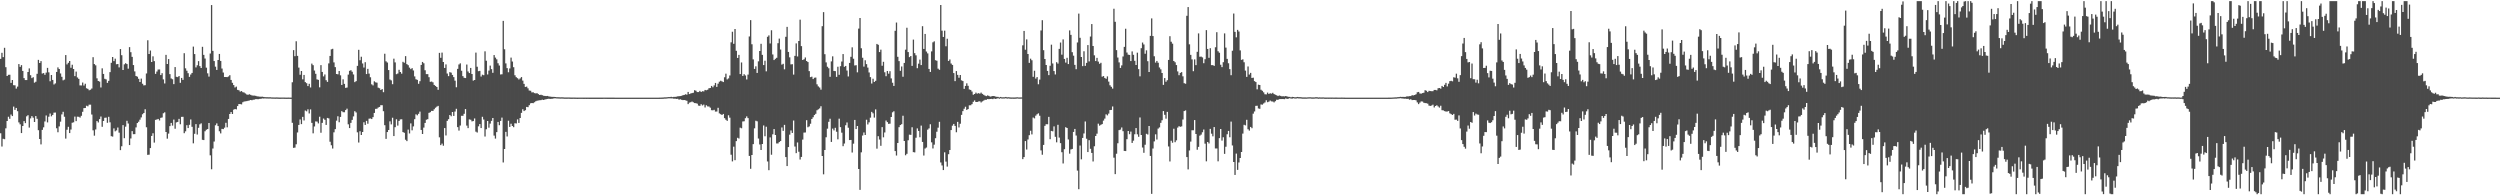 <?xml version="1.0" encoding="UTF-8"?>
<svg xmlns="http://www.w3.org/2000/svg" width="1920" height="150">
  <path d="M0 45.200h1v57.164H0zM1 40.546h1v71.974H1zM2 43.881h1v62.743H2zM3 36.690h1v70.223H3zM4 51.587h1v46.989H4zM5 58.377h1v34.564H5zM6 57.460h1v32.203H6zM7 57.384h1v33.833H7zM8 63.632h1v24.348H8zM9 61.416h1v27.715H9zM10 65.436h1v16.455H10zM11 65.512h1v18.860H11zM12 68.037h1v14.852H12zM13 66.515h1v18.862H13zM14 49.202h1v44.784H14zM15 51.351h1v44.153H15zM16 50.035h1v52.149H16zM17 54.483h1v42.300H17zM18 59.985h1v33.062H18zM19 61.498h1v33.085H19zM20 61.492h1v27.855H20zM21 55.285h1v33.176H21zM22 52.521h1v45.464H22zM23 57.737h1v33.199H23zM24 59.997h1v29.217H24zM25 59.277h1v31.101H25zM26 63.473h1v30.227H26zM27 62.774h1v26.375H27zM28 56.660h1v34.562H28zM29 45.965h1v54.026H29zM30 48.365h1v58.399H30zM31 46.973h1v63.924H31zM32 56.462h1v43.288H32zM33 56.121h1v41.670H33zM34 57.470h1v35.801H34zM35 55.771h1v32.902H35zM36 52.102h1v41.880H36zM37 55.529h1v34.117H37zM38 62.397h1v24.771H38zM39 57.615h1v31.704H39zM40 61.373h1v26.911H40zM41 64.854h1v21.698H41zM42 64.044h1v22.403H42zM43 55.236h1v43.266H43zM44 51.737h1v49.862H44zM45 52.999h1v44.063H45zM46 56.427h1v37.018H46zM47 59.003h1v28.869H47zM48 61.682h1v24.186H48zM49 61.113h1v28.525H49zM50 42.311h1v64.151H50zM51 49.479h1v50.154H51zM52 48.243h1v49.139H52zM53 46.872h1v55.304H53zM54 52.004h1v47.480H54zM55 49.714h1v44.535H55zM56 52.971h1v40.956H56zM57 58.457h1v31.111H57zM58 54.969h1v38.057H58zM59 59.475h1v30.106H59zM60 60.550h1v29.178H60zM61 65.591h1v24.721H61zM62 65.656h1v23.291H62zM63 63.394h1v22.450H63zM64 65.668h1v17.368H64zM65 64.301h1v18.651H65zM66 67.779h1v13.418H66zM67 68.253h1v13.408H67zM68 69.326h1v11.051H68zM69 68.921h1v11.449H69zM70 68.020h1v19.968H70zM71 43.949h1v56.165H71zM72 49.204h1v55.009H72zM73 50.197h1v49.241H73zM74 60.170h1v32.826H74zM75 62.187h1v31.884H75zM76 62.665h1v28.832H76zM77 67.174h1v22.300H77zM78 52.454h1v44.938H78zM79 56.806h1v36.122H79zM80 60.530h1v29.925H80zM81 60.962h1v29.335H81zM82 63.636h1v30.684H82zM83 62.114h1v27.564H83zM84 55.377h1v38.556H84zM85 48.217h1v56.381H85zM86 43.791h1v61.109H86zM87 46.933h1v51.682H87zM88 45.078h1v55.783H88zM89 49.356h1v50.770H89zM90 49.174h1v48.750H90zM91 51.737h1v50.126H91zM92 37.686h1v77.637H92zM93 42.393h1v69.952H93zM94 53.783h1v42.320H94zM95 49.413h1v56.712H95zM96 48.535h1v48.729H96zM97 49.197h1v43.591H97zM98 52.728h1v42.138H98zM99 36.223h1v75.201H99zM100 40.113h1v66.245H100zM101 43.680h1v57.018H101zM102 49.978h1v53.100H102zM103 54.812h1v48.216H103zM104 58.385h1v39.452H104zM105 58.871h1v35.656H105zM106 60.495h1v32.976H106zM107 62.977h1v28.942H107zM108 60.362h1v29.814H108zM109 64.283h1v23.463H109zM110 65.606h1v21.178H110zM111 65.417h1v18.511H111zM112 56.408h1v41.326H112zM113 30.907h1v88.014H113zM114 41.474h1v77.323H114zM115 38.805h1v74.890H115zM116 47.620h1v56.783H116zM117 43.261h1v59.065H117zM118 46.938h1v62.595H118zM119 56.741h1v35.327H119zM120 54.923h1v36.817H120zM121 53.391h1v37.925H121zM122 53.353h1v39.171H122zM123 57.646h1v32.862H123zM124 56.238h1v33.961H124zM125 60.953h1v26.046H125zM126 64.098h1v22.157H126zM127 42.146h1v59.231H127zM128 49.140h1v57.359H128zM129 45.338h1v57.255H129zM130 56.930h1v39.954H130zM131 60.273h1v34.138H131zM132 60.891h1v35.575H132zM133 64.601h1v27.261H133zM134 51.502h1v47.363H134zM135 59.006h1v35.009H135zM136 59.249h1v34.411H136zM137 58.392h1v32.875H137zM138 63.616h1v31.816H138zM139 59.873h1v29.890H139zM140 61.330h1v28.381H140zM141 40.839h1v61.441H141zM142 52.503h1v48.354H142zM143 54.332h1v41.815H143zM144 56.231h1v42.136H144zM145 59.050h1v36.803H145zM146 57.258h1v34.496H146zM147 56.034h1v41.366H147zM148 35.803h1v74.270H148zM149 41.501h1v61.275H149zM150 51.748h1v43.606H150zM151 50.106h1v53.239H151zM152 46.968h1v51.168H152zM153 50.772h1v44.712H153zM154 52.201h1v42.497H154zM155 35.927h1v71.415H155zM156 42.147h1v65.440H156zM157 44.934h1v55.898H157zM158 51.983h1v47.657H158zM159 56.331h1v42.778H159zM160 58.844h1v35.613H160zM161 41.090h1v78.213H161zM162 3.883h1v126.093H162zM163 39.069h1v75.023H163zM164 46.920h1v61.800H164zM165 51.197h1v44.988H165zM166 53.723h1v41.026H166zM167 46.071h1v50.733H167zM168 41.420h1v59.417H168zM169 46.800h1v55.673H169zM170 52.650h1v46.299H170zM171 55.689h1v43.483H171zM172 59.156h1v38.869H172zM173 59.133h1v35.197H173zM174 59.225h1v38.544H174zM175 58.735h1v32.629H175zM176 57.755h1v29.773H176zM177 61.400h1v24.651H177zM178 63.614h1v23.920H178zM179 65.326h1v18.913H179zM180 67.182h1v16.529H180zM181 66.503h1v17.491H181zM182 69.026h1v12.439H182zM183 69.333h1v10.615H183zM184 70.361h1v9.587H184zM185 69.964h1v10.200H185zM186 70.805h1v7.715H186zM187 71.045h1v6.953H187zM188 71.799h1v6.032H188zM189 72.569h1v5.087H189zM190 72.800h1v4.603H190zM191 72.374h1v4.783H191zM192 72.794h1v4.023H192zM193 73.283h1v3.697H193zM194 73.433h1v3.171H194zM195 73.436h1v3.050H195zM196 73.648h1v2.443H196zM197 73.973h1v2.214H197zM198 74.098h1v2.072H198zM199 74.260h1v1.658H199zM200 74.306h1v1.564H200zM201 74.249h1v1.331H201zM202 74.470h1v1.179H202zM203 74.575h1v1.000H203zM204 74.648h1v1.000H204zM205 74.659h1v1.000H205zM206 74.707h1v1.000H206zM207 74.657h1v1.000H207zM208 74.778h1v1.000H208zM209 74.827h1v1.000H209zM210 74.837h1v1.000H210zM211 74.867h1v1.000H211zM212 74.817h1v1.000H212zM213 74.867h1v1.000H213zM214 74.918h1v1.000H214zM215 74.912h1v1.000H215zM216 74.880h1v1.000H216zM217 74.898h1v1.000H217zM218 74.927h1v1.000H218zM219 74.935h1v1.000H219zM220 74.956h1v1.000H220zM221 74.931h1v1.000H221zM222 74.942h1v1.000H222zM223 74.976h1v1.000H223zM224 63.195h1v31.132H224zM225 38.490h1v75.074H225zM226 43.181h1v70.156H226zM227 31.684h1v79.100H227zM228 42.889h1v58.824H228zM229 51.921h1v44.051H229zM230 57.404h1v34.325H230zM231 54.522h1v40.799H231zM232 60.925h1v28.829H232zM233 57.561h1v34.931H233zM234 63.103h1v21.764H234zM235 63.894h1v21.589H235zM236 66.099h1v17.862H236zM237 64.334h1v22.829H237zM238 67.173h1v16.851H238zM239 48.863h1v45.502H239zM240 50.066h1v52.316H240zM241 54.151h1v42.960H241zM242 56.662h1v36.552H242zM243 60.977h1v32.400H243zM244 61.356h1v33.399H244zM245 67.087h1v22.540H245zM246 50.037h1v51.909H246zM247 55.237h1v39.114H247zM248 58.659h1v32.369H248zM249 57.213h1v34.788H249zM250 61.599h1v34.328H250zM251 62.864h1v27.691H251zM252 48.685h1v42.271H252zM253 42.982h1v65.882H253zM254 37.908h1v73.644H254zM255 37.495h1v76.559H255zM256 47.929h1v53.712H256zM257 51.572h1v47.609H257zM258 56.816h1v35.873H258zM259 57.101h1v32.191H259zM260 54.543h1v39.379H260zM261 57.834h1v31.967H261zM262 65.211h1v20.153H262zM263 60.929h1v25.217H263zM264 64.431h1v21.778H264zM265 67.484h1v17.062H265zM266 67.225h1v16.210H266zM267 57.287h1v38.206H267zM268 54.352h1v44.016H268zM269 53.917h1v40.433H269zM270 55.117h1v36.925H270zM271 57.168h1v32.241H271zM272 63.058h1v22.319H272zM273 62.296h1v24.103H273zM274 50.598h1v51.058H274zM275 38.244h1v71.221H275zM276 46.274h1v54.557H276zM277 43.582h1v60.093H277zM278 48.727h1v52.660H278zM279 51.886h1v42.027H279zM280 47.763h1v48.210H280zM281 56.895h1v35.910H281zM282 52.910h1v42.112H282zM283 56.509h1v34.606H283zM284 59.355h1v31.605H284zM285 64.783h1v26.669H285zM286 65.590h1v24.363H286zM287 62.440h1v24.294H287zM288 63.223h1v20.381H288zM289 63.498h1v20.029H289zM290 67.341h1v15.253H290zM291 67.767h1v14.344H291zM292 69.129h1v11.668H292zM293 68.417h1v12.401H293zM294 70.809h1v14.567H294zM295 41.268h1v54.873H295zM296 47.094h1v59.577H296zM297 48.036h1v53.397H297zM298 53.797h1v46.024H298zM299 61.071h1v32.119H299zM300 61.750h1v33.803H300zM301 64.670h1v25.749H301zM302 45.061h1v59.444H302zM303 47.900h1v49.809H303zM304 56.988h1v34.630H304zM305 56.455h1v40.004H305zM306 53.592h1v39.278H306zM307 55.280h1v36.403H307zM308 56.553h1v35.019H308zM309 47.446h1v53.965H309zM310 48.183h1v53.805H310zM311 43.089h1v64.238H311zM312 49.230h1v59.149H312zM313 50.063h1v49.475H313zM314 51.934h1v50.587H314zM315 53.084h1v41.662H315zM316 52.302h1v47.805H316zM317 54.110h1v42.973H317zM318 58.675h1v32.883H318zM319 60.868h1v26.937H319zM320 61.317h1v27.279H320zM321 64.382h1v23.028H321zM322 62.383h1v23.304H322zM323 49.845h1v49.955H323zM324 47.556h1v55.352H324zM325 48.599h1v49.405H325zM326 53.953h1v40.468H326zM327 56.910h1v35.043H327zM328 56.939h1v34.582H328zM329 59.281h1v27.423H329zM330 62.829h1v23.364H330zM331 62.643h1v22.507H331zM332 63.221h1v21.966H332zM333 65.253h1v18.673H333zM334 66.009h1v16.744H334zM335 66.808h1v15.120H335zM336 68.948h1v12.381H336zM337 40.586h1v64.882H337zM338 44.384h1v67.061H338zM339 40.408h1v69.883H339zM340 47.595h1v64.342H340zM341 52.159h1v46.174H341zM342 49.477h1v54.567H342zM343 56.486h1v36.336H343zM344 58.449h1v33.115H344zM345 55.418h1v32.900H345zM346 55.788h1v33.517H346zM347 57.531h1v28.466H347zM348 59.251h1v29.784H348zM349 61.959h1v23.673H349zM350 67.013h1v16.539H350zM351 52.875h1v44.781H351zM352 49.518h1v50.779H352zM353 48.650h1v47.785H353zM354 54.331h1v34.581H354zM355 58.495h1v30.434H355zM356 59.738h1v27.674H356zM357 59.976h1v23.808H357zM358 49.537h1v46.913H358zM359 54.871h1v43.538H359zM360 56.101h1v35.618H360zM361 52.183h1v39.749H361zM362 56.824h1v36.405H362zM363 61.882h1v31.117H363zM364 61.423h1v29.576H364zM365 40.421h1v60.680H365zM366 51.231h1v50.564H366zM367 54.668h1v42.335H367zM368 54.423h1v40.843H368zM369 58.788h1v39.587H369zM370 57.369h1v32.341H370zM371 57.760h1v34.044H371zM372 39.446h1v65.412H372zM373 46.629h1v52.667H373zM374 57.172h1v35.780H374zM375 54.201h1v43.864H375zM376 50.369h1v44.547H376zM377 53.094h1v39.717H377zM378 55.903h1v34.713H378zM379 42.267h1v61.880H379zM380 44.249h1v62.201H380zM381 45.543h1v55.940H381zM382 48.566h1v45.102H382zM383 50.322h1v45.809H383zM384 57.165h1v35.710H384zM385 57.015h1v33.299H385zM386 16.050h1v108.745H386zM387 37.816h1v76.640H387zM388 48.705h1v52.571H388zM389 52.306h1v52.489H389zM390 55.476h1v37.228H390zM391 52.574h1v44.915H391zM392 44.242h1v50.782H392zM393 47.260h1v49.508H393zM394 51.595h1v46.089H394zM395 57.809h1v36.844H395zM396 59.294h1v35.507H396zM397 60.039h1v31.639H397zM398 61.033h1v33.389H398zM399 60.201h1v30.431H399zM400 59.199h1v27.482H400zM401 61.878h1v22.058H401zM402 64.434h1v20.865H402zM403 66.778h1v17.852H403zM404 66.497h1v15.632H404zM405 67.855h1v14.499H405zM406 69.545h1v11.235H406zM407 69.662h1v9.679H407zM408 70.965h1v8.154H408zM409 70.848h1v8.393H409zM410 71.549h1v7.006H410zM411 71.715h1v6.072H411zM412 71.589h1v5.791H412zM413 72.284h1v4.890H413zM414 72.964h1v4.038H414zM415 72.763h1v4.162H415zM416 73.091h1v3.472H416zM417 73.509h1v3.291H417zM418 73.656h1v2.787H418zM419 73.757h1v2.453H419zM420 73.692h1v2.266H420zM421 74.009h1v1.806H421zM422 74.205h1v1.754H422zM423 74.368h1v1.502H423zM424 74.401h1v1.440H424zM425 74.380h1v1.145H425zM426 74.486h1v1.034H426zM427 74.627h1v1.000H427zM428 74.663h1v1.000H428zM429 74.702h1v1.000H429zM430 74.754h1v1.000H430zM431 74.714h1v1.000H431zM432 74.771h1v1.000H432zM433 74.854h1v1.000H433zM434 74.860h1v1.000H434zM435 74.875h1v1.000H435zM436 74.848h1v1.000H436zM437 74.862h1v1.000H437zM438 74.916h1v1.000H438zM439 74.913h1v1.000H439zM440 74.896h1v1.000H440zM441 74.911h1v1.000H441zM442 74.942h1v1.000H442zM443 74.963h1v1.000H443zM444 74.954h1v1.000H444zM445 74.934h1v1.000H445zM446 74.947h1v1.000H446zM447 74.941h1v1.000H447zM448 74.967h1v1.000H448zM449 74.947h1v1.000H449zM450 74.957h1v1.000H450zM451 74.953h1v1.000H451zM452 74.964h1v1.000H452zM453 74.970h1v1.000H453zM454 74.970h1v1.000H454zM455 74.970h1v1.000H455zM456 74.974h1v1.000H456zM457 74.979h1v1.000H457zM458 74.979h1v1.000H458zM459 74.979h1v1.000H459zM460 74.964h1v1.000H460zM461 74.958h1v1.000H461zM462 74.960h1v1.000H462zM463 74.951h1v1.000H463zM464 74.955h1v1.000H464zM465 74.956h1v1.000H465zM466 74.973h1v1.000H466zM467 74.963h1v1.000H467zM468 74.978h1v1.000H468zM469 74.977h1v1.000H469zM470 74.965h1v1.000H470zM471 74.977h1v1.000H471zM472 74.985h1v1.000H472zM473 74.997h1v1.000H473zM474 74.999h1v1.000H474zM475 75.000h1v1.000H475zM476 75.000h1v1.000H476zM477 75.000h1v1.000H477zM478 75.000h1v1.000H478zM479 75.000h1v1.000H479zM480 75.000h1v1.000H480zM481 75.000h1v1.000H481zM482 75.000h1v1.000H482zM483 75.000h1v1.000H483zM484 75.000h1v1.000H484zM485 75.000h1v1.000H485zM486 75.000h1v1.000H486zM487 75.000h1v1.000H487zM488 75.000h1v1.000H488zM489 75.000h1v1.000H489zM490 75.000h1v1.000H490zM491 75.000h1v1.000H491zM492 75.000h1v1.000H492zM493 75.000h1v1.000H493zM494 75.000h1v1.000H494zM495 75.000h1v1.000H495zM496 75.000h1v1.000H496zM497 75.000h1v1.000H497zM498 75.000h1v1.000H498zM499 75.000h1v1.000H499zM500 75.000h1v1.000H500zM501 75.000h1v1.000H501zM502 75.000h1v1.000H502zM503 75.000h1v1.000H503zM504 75.000h1v1.000H504zM505 74.993h1v1.000H505zM506 74.966h1v1.000H506zM507 74.948h1v1.000H507zM508 74.910h1v1.000H508zM509 74.860h1v1.000H509zM510 74.771h1v1.000H510zM511 74.774h1v1.000H511zM512 74.625h1v1.000H512zM513 74.545h1v1.000H513zM514 74.541h1v1.000H514zM515 74.337h1v1.252H515zM516 74.585h1v1.000H516zM517 74.399h1v1.411H517zM518 74.412h1v1.350H518zM519 74.216h1v1.772H519zM520 73.977h1v1.909H520zM521 73.886h1v2.664H521zM522 73.763h1v2.457H522zM523 73.590h1v3.073H523zM524 73.088h1v3.828H524zM525 72.930h1v3.887H525zM526 72.404h1v4.631H526zM527 72.682h1v4.721H527zM528 70.601h1v9.356H528zM529 72.239h1v6.560H529zM530 71.773h1v6.736H530zM531 71.479h1v6.485H531zM532 71.244h1v7.335H532zM533 69.285h1v9.847H533zM534 69.694h1v9.564H534zM535 70.691h1v8.944H535zM536 70.700h1v10.396H536zM537 69.765h1v11.563H537zM538 70.641h1v9.368H538zM539 70.026h1v10.994H539zM540 70.203h1v10.145H540zM541 69.047h1v13.510H541zM542 69.337h1v11.518H542zM543 68.902h1v12.808H543zM544 67.766h1v14.032H544zM545 67.560h1v15.112H545zM546 66.007h1v18.620H546zM547 67.011h1v17.745H547zM548 65.570h1v18.773H548zM549 63.672h1v22.026H549zM550 66.736h1v18.904H550zM551 64.246h1v18.560H551zM552 62.711h1v24.359H552zM553 62.014h1v25.677H553zM554 62.443h1v25.874H554zM555 63.040h1v24.464H555zM556 59.318h1v31.404H556zM557 56.561h1v35.391H557zM558 60.968h1v31.852H558zM559 60.199h1v28.341H559zM560 57.948h1v32.429H560zM561 32.491h1v86.346H561zM562 24.355h1v99.616H562zM563 33.621h1v79.030H563zM564 22.270h1v100.742H564zM565 39.036h1v69.367H565zM566 44.488h1v61.324H566zM567 42.122h1v64.275H567zM568 56.893h1v41.157H568zM569 47.955h1v50.560H569zM570 58.300h1v34.963H570zM571 57.002h1v36.151H571zM572 57.941h1v32.839H572zM573 61.028h1v28.352H573zM574 57.300h1v33.412H574zM575 28.005h1v91.774H575zM576 15.441h1v114.183H576zM577 34.019h1v85.039H577zM578 45.620h1v65.087H578zM579 52.917h1v45.666H579zM580 50.956h1v41.764H580zM581 55.999h1v37.166H581zM582 47.122h1v59.258H582zM583 39.157h1v71.807H583zM584 33.620h1v81.568H584zM585 42.132h1v68.453H585zM586 49.981h1v46.401H586zM587 46.661h1v57.996H587zM588 54.763h1v42.552H588zM589 28.263h1v95.747H589zM590 27.191h1v103.497H590zM591 33.362h1v72.135H591zM592 23.245h1v95.570H592zM593 41.809h1v61.365H593zM594 46.110h1v53.038H594zM595 45.165h1v58.511H595zM596 44.379h1v65.808H596zM597 33.179h1v76.985H597zM598 29.632h1v79.455H598zM599 38.063h1v70.297H599zM600 49.607h1v48.303H600zM601 49.011h1v51.495H601zM602 53.268h1v42.620H602zM603 28.253h1v92.366H603zM604 20.651h1v106.907H604zM605 39.877h1v73.083H605zM606 44.024h1v59.402H606zM607 49.456h1v50.726H607zM608 49.287h1v52.796H608zM609 57.280h1v35.306H609zM610 42.900h1v69.651H610zM611 33.355h1v84.277H611zM612 43.369h1v66.021H612zM613 31.477h1v85.074H613zM614 15.120h1v107.392H614zM615 35.422h1v85.115H615zM616 46.100h1v61.090H616zM617 45.502h1v56.320H617zM618 44.144h1v57.579H618zM619 46.850h1v45.478H619zM620 47.649h1v50.105H620zM621 54.609h1v42.482H621zM622 59.224h1v35.804H622zM623 58.899h1v32.482H623zM624 60.739h1v29.340H624zM625 59.702h1v28.656H625zM626 59.565h1v27.838H626zM627 64.755h1v19.909H627zM628 66.349h1v17.641H628zM629 67.200h1v16.067H629zM630 68.866h1v12.751H630zM631 20.105h1v99.706H631zM632 9.316h1v124.590H632zM633 41.618h1v73.582H633zM634 47.899h1v57.540H634zM635 51.277h1v47.564H635zM636 52.449h1v41.072H636zM637 59.000h1v32.207H637zM638 47.177h1v61.834H638zM639 43.253h1v55.536H639zM640 54.479h1v45.690H640zM641 54.629h1v43.511H641zM642 59.057h1v42.120H642zM643 51.244h1v55.786H643zM644 57.437h1v33.680H644zM645 50.830h1v46.804H645zM646 47.253h1v54.640H646zM647 41.536h1v70.769H647zM648 51.285h1v58.954H648zM649 50.660h1v45.540H649zM650 54.151h1v39.922H650zM651 58.704h1v39.376H651zM652 48.329h1v59.245H652zM653 43.630h1v63.859H653zM654 36.332h1v80.805H654zM655 45.118h1v65.219H655zM656 50.289h1v41.827H656zM657 50.094h1v49.029H657zM658 55.555h1v41.206H658zM659 21.962h1v107.844H659zM660 13.838h1v131.962H660zM661 37.082h1v79.909H661zM662 44.349h1v59.732H662zM663 51.156h1v50.574H663zM664 46.278h1v57.407H664zM665 49.273h1v42.700H665zM666 51.896h1v43.684H666zM667 55.634h1v38.329H667zM668 59.220h1v31.172H668zM669 64.157h1v21.745H669zM670 60.478h1v26.559H670zM671 62.920h1v27.381H671zM672 62.032h1v21.977H672zM673 33.729h1v80.431H673zM674 34.413h1v70.176H674zM675 40.008h1v67.172H675zM676 38.167h1v73.805H676zM677 50.479h1v47.168H677zM678 47.479h1v57.999H678zM679 55.490h1v46.231H679zM680 58.539h1v34.052H680zM681 54.528h1v39.261H681zM682 56.599h1v38.547H682zM683 54.674h1v40.282H683zM684 60.190h1v29.660H684zM685 63.525h1v22.752H685zM686 65.980h1v19.470H686zM687 23.642h1v92.385H687zM688 17.279h1v102.154H688zM689 43.610h1v66.228H689zM690 46.957h1v50.721H690zM691 54.394h1v41.678H691zM692 51.029h1v44.365H692zM693 58.949h1v29.918H693zM694 48.342h1v59.954H694zM695 38.141h1v81.121H695zM696 21.324h1v96.819H696zM697 39.975h1v67.747H697zM698 43.865h1v59.583H698zM699 42.987h1v60.614H699zM700 50.588h1v47.162H700zM701 30.395h1v86.465H701zM702 40.793h1v76.257H702zM703 42.490h1v63.305H703zM704 52.382h1v46.204H704zM705 48.917h1v51.621H705zM706 45.786h1v59.618H706zM707 49.950h1v46.489H707zM708 20.097h1v88.888H708zM709 37.598h1v81.871H709zM710 26.076h1v88.019H710zM711 39.576h1v73.725H711zM712 40.997h1v58.589H712zM713 52.962h1v45.632H713zM714 55.268h1v40.186H714zM715 39.494h1v69.820H715zM716 32.520h1v81.513H716zM717 31.753h1v79.353H717zM718 46.241h1v59.886H718zM719 46.653h1v54.537H719zM720 52.753h1v45.302H720zM721 53.602h1v39.931H721zM722 3.849h1v120.902H722zM723 23.552h1v103.532H723zM724 28.388h1v102.225H724zM725 23.551h1v93.434H725zM726 35.528h1v88.576H726zM727 29.770h1v98.176H727zM728 46.777h1v71.641H728zM729 45.666h1v69.554H729zM730 48.806h1v51.108H730zM731 49.889h1v46.640H731zM732 56.103h1v39.088H732zM733 62.312h1v34.417H733zM734 54.578h1v47.007H734zM735 57.522h1v36.074H735zM736 59.702h1v38.193H736zM737 57.620h1v37.408H737zM738 61.697h1v26.533H738zM739 62.284h1v23.059H739zM740 68.236h1v15.277H740zM741 65.994h1v15.988H741zM742 63.979h1v20.433H742zM743 65.886h1v17.864H743zM744 68.732h1v12.176H744zM745 69.060h1v11.777H745zM746 70.273h1v9.723H746zM747 72.776h1v5.406H747zM748 72.168h1v4.943H748zM749 71.130h1v7.212H749zM750 71.924h1v6.416H750zM751 71.547h1v6.385H751zM752 71.956h1v5.801H752zM753 71.143h1v7.530H753zM754 72.070h1v5.788H754zM755 72.826h1v4.445H755zM756 73.414h1v3.253H756zM757 73.852h1v2.778H757zM758 73.285h1v2.801H758zM759 73.625h1v2.561H759zM760 74.178h1v1.831H760zM761 73.959h1v1.996H761zM762 73.733h1v2.396H762zM763 73.769h1v1.930H763zM764 74.142h1v1.848H764zM765 74.325h1v1.440H765zM766 74.418h1v1.000H766zM767 74.821h1v1.000H767zM768 74.465h1v1.000H768zM769 74.726h1v1.000H769zM770 74.697h1v1.000H770zM771 74.679h1v1.000H771zM772 74.463h1v1.000H772zM773 74.767h1v1.000H773zM774 74.642h1v1.000H774zM775 74.761h1v1.000H775zM776 74.874h1v1.000H776zM777 74.839h1v1.000H777zM778 74.855h1v1.000H778zM779 74.859h1v1.000H779zM780 74.768h1v1.000H780zM781 74.692h1v1.000H781zM782 74.830h1v1.000H782zM783 74.824h1v1.000H783zM784 74.796h1v1.000H784zM785 34.823h1v87.371H785zM786 23.746h1v96.892H786zM787 38.219h1v70.105H787zM788 30.268h1v84.583H788zM789 41.484h1v65.615H789zM790 48.299h1v55.536H790zM791 45.059h1v55.361H791zM792 46.274h1v56.937H792zM793 58.980h1v31.305H793zM794 54.335h1v36.615H794zM795 60.387h1v28.465H795zM796 59.183h1v28.557H796zM797 64.734h1v22.302H797zM798 61.140h1v27.739H798zM799 23.421h1v92.070H799zM800 15.513h1v103.304H800zM801 38.545h1v72.739H801zM802 45.306h1v51.345H802zM803 49.916h1v45.474H803zM804 54.473h1v40.948H804zM805 57.719h1v32.039H805zM806 50.463h1v56.422H806zM807 34.316h1v66.262H807zM808 48.733h1v52.114H808zM809 54.556h1v42.524H809zM810 57.173h1v47.913H810zM811 47.763h1v61.560H811zM812 48.827h1v47.014H812zM813 37.523h1v68.164H813zM814 32.640h1v77.303H814zM815 42.007h1v74.908H815zM816 30.233h1v95.302H816zM817 45.257h1v69.324H817zM818 48.098h1v49.573H818zM819 44.366h1v53.928H819zM820 49.206h1v57.895H820zM821 23.332h1v94.702H821zM822 26.791h1v88.005H822zM823 40.091h1v74.267H823zM824 42.753h1v58.576H824zM825 49.835h1v49.173H825zM826 53.151h1v50.931H826zM827 32.612h1v98.402H827zM828 10.465h1v134.859H828zM829 29.056h1v82.726H829zM830 43.757h1v78.620H830zM831 50.774h1v55.159H831zM832 39.384h1v63.108H832zM833 50.579h1v42.704H833zM834 48.284h1v58.246H834zM835 34.627h1v82.156H835zM836 47.171h1v60.497H836zM837 28.045h1v86.213H837zM838 18.486h1v98.973H838zM839 35.344h1v88.655H839zM840 42.513h1v69.806H840zM841 46.882h1v57.548H841zM842 44.436h1v58.224H842zM843 47.321h1v47.641H843zM844 48.984h1v47.530H844zM845 48.236h1v47.616H845zM846 58.872h1v36.396H846zM847 58.413h1v34.234H847zM848 59.837h1v31.250H848zM849 60.521h1v27.268H849zM850 58.664h1v29.985H850zM851 62.652h1v24.572H851zM852 65.466h1v19.086H852zM853 66.681h1v17.748H853zM854 68.029h1v13.714H854zM855 6.725h1v114.382H855zM856 16.739h1v116.984H856zM857 38.518h1v79.551H857zM858 44.201h1v65.803H858zM859 47.919h1v52.009H859zM860 52.154h1v47.400H860zM861 50.210h1v47.675H861zM862 43.386h1v57.388H862zM863 35.999h1v79.932H863zM864 22.068h1v93.946H864zM865 40.325h1v66.573H865zM866 41.973h1v58.653H866zM867 42.206h1v60.872H867zM868 46.912h1v54.152H868zM869 39.487h1v70.311H869zM870 42.112h1v65.903H870zM871 46.685h1v56.445H871zM872 49.943h1v48.416H872zM873 40.449h1v62.717H873zM874 53.074h1v51.997H874zM875 58.640h1v31.585H875zM876 37.024h1v66.650H876zM877 32.663h1v80.632H877zM878 34.128h1v83.205H878zM879 41.245h1v69.927H879zM880 38.649h1v64.135H880zM881 46.989h1v56.306H881zM882 55.284h1v41.502H882zM883 27.539h1v92.237H883zM884 14.130h1v134.781H884zM885 27.686h1v86.369H885zM886 43.228h1v65.389H886zM887 48.092h1v55.077H887zM888 46.806h1v60.362H888zM889 48.193h1v50.582H889zM890 51.815h1v46.003H890zM891 53.222h1v41.135H891zM892 56.073h1v36.289H892zM893 65.169h1v20.121H893zM894 59.933h1v28.236H894zM895 62.793h1v28.335H895zM896 61.570h1v24.328H896zM897 46.020h1v66.477H897zM898 27.794h1v96.216H898zM899 32.033h1v76.075H899zM900 33.514h1v76.101H900zM901 46.857h1v52.017H901zM902 47.809h1v61.413H902zM903 49.987h1v57.808H903zM904 54.814h1v43.159H904zM905 57.762h1v39.161H905zM906 55.957h1v41.425H906zM907 55.393h1v41.660H907zM908 58.619h1v33.199H908zM909 63.901h1v21.391H909zM910 64.294h1v20.489H910zM911 12.159h1v108.464H911zM912 5.436h1v124.642H912zM913 34.023h1v81.544H913zM914 42.120h1v66.608H914zM915 45.619h1v54.434H915zM916 54.657h1v45.398H916zM917 45.613h1v46.610H917zM918 49.998h1v52.930H918zM919 39.769h1v75.230H919zM920 25.660h1v87.122H920zM921 43.566h1v60.641H921zM922 43.491h1v59.860H922zM923 44.086h1v57.499H923zM924 48.516h1v50.963H924zM925 45.465h1v64.867H925zM926 23.166h1v100.759H926zM927 37.578h1v71.487H927zM928 44.374h1v65.804H928zM929 37.027h1v61.924H929zM930 50.006h1v52.660H930zM931 50.035h1v54.671H931zM932 50.586h1v47.005H932zM933 36.306h1v77.716H933zM934 24.749h1v89.282H934zM935 39.392h1v84.499H935zM936 40.522h1v65.544H936zM937 49.740h1v49.357H937zM938 51.583h1v56.398H938zM939 47.749h1v57.649H939zM940 25.655h1v92.508H940zM941 36.543h1v76.135H941zM942 45.227h1v57.905H942zM943 48.593h1v51.945H943zM944 53.087h1v52.315H944zM945 57.761h1v35.607H945zM946 38.978h1v72.745H946zM947 10.405h1v114.034H947zM948 24.485h1v109.852H948zM949 28.684h1v89.301H949zM950 22.938h1v107.510H950zM951 24.196h1v100.586H951zM952 38.690h1v82.642H952zM953 45.986h1v70.739H953zM954 45.591h1v57.015H954zM955 47.828h1v48.041H955zM956 54.200h1v42.091H956zM957 59.040h1v32.973H957zM958 51.053h1v48.236H958zM959 57.239h1v43.076H959zM960 55.954h1v41.527H960zM961 59.873h1v38.596H961zM962 59.637h1v27.645H962zM963 62.312h1v23.274H963zM964 63.014h1v18.296H964zM965 68.607h1v12.582H965zM966 65.046h1v18.274H966zM967 65.268h1v18.287H967zM968 68.933h1v11.287H968zM969 69.737h1v10.651H969zM970 70.914h1v8.544H970zM971 72.415h1v6.259H971zM972 72.517h1v4.506H972zM973 71.123h1v7.366H973zM974 72.140h1v5.918H974zM975 71.615h1v5.600H975zM976 71.946h1v5.929H976zM977 71.285h1v6.692H977zM978 72.228h1v6.410H978zM979 72.755h1v4.952H979zM980 73.142h1v3.441H980zM981 73.798h1v2.921H981zM982 73.339h1v2.802H982zM983 73.619h1v2.451H983zM984 73.976h1v2.128H984zM985 73.886h1v2.171H985zM986 74.043h1v2.162H986zM987 73.722h1v1.823H987zM988 74.109h1v1.868H988zM989 74.323h1v1.457H989zM990 74.412h1v1.017H990zM991 74.731h1v1.000H991zM992 74.394h1v1.323H992zM993 74.481h1v1.000H993zM994 74.730h1v1.000H994zM995 74.672h1v1.000H995zM996 74.446h1v1.000H996zM997 74.609h1v1.000H997zM998 74.621h1v1.000H998zM999 74.710h1v1.000H999zM1000 74.824h1v1.000H1000zM1001 74.812h1v1.000H1001zM1002 74.822h1v1.000H1002zM1003 74.846h1v1.000H1003zM1004 74.746h1v1.000H1004zM1005 74.685h1v1.000H1005zM1006 74.686h1v1.000H1006zM1007 74.808h1v1.000H1007zM1008 74.804h1v1.000H1008zM1009 74.789h1v1.000H1009zM1010 74.670h1v1.000H1010zM1011 74.655h1v1.000H1011zM1012 74.861h1v1.000H1012zM1013 74.753h1v1.000H1013zM1014 74.842h1v1.000H1014zM1015 74.819h1v1.000H1015zM1016 74.788h1v1.000H1016zM1017 74.909h1v1.000H1017zM1018 74.923h1v1.000H1018zM1019 74.887h1v1.000H1019zM1020 74.917h1v1.000H1020zM1021 74.890h1v1.000H1021zM1022 74.914h1v1.000H1022zM1023 74.891h1v1.000H1023zM1024 74.954h1v1.000H1024zM1025 74.907h1v1.000H1025zM1026 74.921h1v1.000H1026zM1027 74.938h1v1.000H1027zM1028 74.936h1v1.000H1028zM1029 74.933h1v1.000H1029zM1030 74.931h1v1.000H1030zM1031 74.947h1v1.000H1031zM1032 74.958h1v1.000H1032zM1033 74.984h1v1.000H1033zM1034 74.992h1v1.000H1034zM1035 74.984h1v1.000H1035zM1036 74.992h1v1.000H1036zM1037 74.988h1v1.000H1037zM1038 74.991h1v1.000H1038zM1039 74.994h1v1.000H1039zM1040 74.993h1v1.000H1040zM1041 74.993h1v1.000H1041zM1042 74.995h1v1.000H1042zM1043 74.991h1v1.000H1043zM1044 74.994h1v1.000H1044zM1045 74.998h1v1.000H1045zM1046 75.000h1v1.000H1046zM1047 75.000h1v1.000H1047zM1048 75.000h1v1.000H1048zM1049 75.000h1v1.000H1049zM1050 75.000h1v1.000H1050zM1051 75.000h1v1.000H1051zM1052 75.000h1v1.000H1052zM1053 75.000h1v1.000H1053zM1054 75.000h1v1.000H1054zM1055 75.000h1v1.000H1055zM1056 75.000h1v1.000H1056zM1057 75.000h1v1.000H1057zM1058 75.000h1v1.000H1058zM1059 75.000h1v1.000H1059zM1060 75.000h1v1.000H1060zM1061 75.000h1v1.000H1061zM1062 75.000h1v1.000H1062zM1063 75.000h1v1.000H1063zM1064 75.000h1v1.000H1064zM1065 74.998h1v1.000H1065zM1066 74.975h1v1.000H1066zM1067 74.966h1v1.000H1067zM1068 74.946h1v1.000H1068zM1069 74.894h1v1.000H1069zM1070 74.846h1v1.000H1070zM1071 74.761h1v1.000H1071zM1072 74.768h1v1.000H1072zM1073 74.613h1v1.000H1073zM1074 74.546h1v1.000H1074zM1075 74.343h1v1.085H1075zM1076 74.449h1v1.122H1076zM1077 74.407h1v1.281H1077zM1078 74.457h1v1.346H1078zM1079 74.405h1v1.367H1079zM1080 73.962h1v2.039H1080zM1081 74.012h1v1.876H1081zM1082 73.846h1v2.709H1082zM1083 73.773h1v2.411H1083zM1084 73.092h1v3.819H1084zM1085 73.255h1v3.556H1085zM1086 72.937h1v3.862H1086zM1087 72.406h1v4.630H1087zM1088 70.849h1v7.802H1088zM1089 70.592h1v9.379H1089zM1090 71.762h1v7.050H1090zM1091 71.923h1v5.941H1091zM1092 71.477h1v6.487H1092zM1093 71.245h1v7.667H1093zM1094 69.287h1v9.844H1094zM1095 69.692h1v9.567H1095zM1096 70.692h1v8.943H1096zM1097 69.757h1v11.349H1097zM1098 69.936h1v11.408H1098zM1099 70.016h1v11.023H1099zM1100 70.047h1v10.321H1100zM1101 69.055h1v13.472H1101zM1102 69.069h1v12.320H1102zM1103 69.369h1v11.461H1103zM1104 67.813h1v13.968H1104zM1105 67.579h1v15.084H1105zM1106 68.106h1v13.092H1106zM1107 66.013h1v18.616H1107zM1108 66.796h1v17.972H1108zM1109 65.109h1v20.248H1109zM1110 63.621h1v22.098H1110zM1111 66.359h1v19.309H1111zM1112 64.242h1v21.042H1112zM1113 62.319h1v24.700H1113zM1114 62.040h1v25.631H1114zM1115 62.466h1v25.839H1115zM1116 59.328h1v28.144H1116zM1117 59.663h1v32.273H1117zM1118 56.565h1v35.291H1118zM1119 60.182h1v32.648H1119zM1120 62.817h1v25.832H1120zM1121 57.712h1v40.957H1121zM1122 43.128h1v64.482H1122zM1123 33.455h1v77.177H1123zM1124 29.108h1v83.659H1124zM1125 40.046h1v74.146H1125zM1126 45.258h1v55.806H1126zM1127 47.900h1v48.508H1127zM1128 47.633h1v51.222H1128zM1129 60.037h1v33.677H1129zM1130 48.803h1v45.482H1130zM1131 60.808h1v25.277H1131zM1132 60.853h1v27.859H1132zM1133 63.423h1v23.841H1133zM1134 61.240h1v26.686H1134zM1135 63.986h1v24.116H1135zM1136 34.057h1v76.113H1136zM1137 32.388h1v85.302H1137zM1138 37.148h1v75.323H1138zM1139 52.241h1v52.033H1139zM1140 52.113h1v49.298H1140zM1141 50.508h1v50.964H1141zM1142 56.158h1v36.294H1142zM1143 59.442h1v34.817H1143zM1144 54.306h1v40.198H1144zM1145 54.484h1v39.373H1145zM1146 60.436h1v31.947H1146zM1147 63.459h1v25.633H1147zM1148 66.262h1v19.102H1148zM1149 47.926h1v56.268H1149zM1150 18.432h1v107.514H1150zM1151 30.561h1v90.705H1151zM1152 25.709h1v94.546H1152zM1153 46.422h1v62.035H1153zM1154 47.549h1v49.556H1154zM1155 53.647h1v44.962H1155zM1156 57.948h1v31.779H1156zM1157 60.562h1v27.570H1157zM1158 65.177h1v25.656H1158zM1159 63.860h1v21.165H1159zM1160 64.599h1v23.227H1160zM1161 64.927h1v22.510H1161zM1162 67.204h1v17.809H1162zM1163 63.587h1v28.353H1163zM1164 37.944h1v74.920H1164zM1165 45.131h1v58.592H1165zM1166 48.443h1v66.714H1166zM1167 41.431h1v73.479H1167zM1168 44.931h1v56.984H1168zM1169 47.230h1v50.090H1169zM1170 50.246h1v52.367H1170zM1171 52.182h1v39.495H1171zM1172 53.508h1v38.475H1172zM1173 59.763h1v31.154H1173zM1174 59.248h1v28.445H1174zM1175 57.993h1v30.957H1175zM1176 59.237h1v27.517H1176zM1177 57.363h1v41.703H1177zM1178 39.950h1v68.258H1178zM1179 30.665h1v80.133H1179zM1180 32.658h1v78.221H1180zM1181 39.243h1v75.356H1181zM1182 50.237h1v48.574H1182zM1183 53.368h1v40.618H1183zM1184 50.939h1v44.964H1184zM1185 63.124h1v27.208H1185zM1186 56.498h1v33.531H1186zM1187 62.293h1v23.250H1187zM1188 63.979h1v21.750H1188zM1189 64.963h1v19.342H1189zM1190 66.019h1v18.594H1190zM1191 55.502h1v43.312H1191zM1192 21.538h1v93.484H1192zM1193 33.880h1v81.312H1193zM1194 41.519h1v64.646H1194zM1195 48.394h1v46.948H1195zM1196 58.609h1v35.587H1196zM1197 55.036h1v38.027H1197zM1198 60.695h1v32.462H1198zM1199 56.814h1v29.816H1199zM1200 61.317h1v26.588H1200zM1201 63.140h1v19.446H1201zM1202 60.901h1v25.104H1202zM1203 64.374h1v21.462H1203zM1204 66.007h1v17.688H1204zM1205 38.898h1v62.084H1205zM1206 8.454h1v126.284H1206zM1207 22.517h1v103.125H1207zM1208 22.152h1v104.283H1208zM1209 29.297h1v94.059H1209zM1210 45.479h1v55.417H1210zM1211 47.441h1v56.213H1211zM1212 54.193h1v44.108H1212zM1213 57.174h1v33.623H1213zM1214 62.474h1v30.456H1214zM1215 61.353h1v24.223H1215zM1216 63.174h1v28.555H1216zM1217 62.381h1v25.779H1217zM1218 66.204h1v19.277H1218zM1219 62.701h1v21.229H1219zM1220 32.456h1v86.457H1220zM1221 42.511h1v64.860H1221zM1222 44.183h1v75.384H1222zM1223 37.670h1v82.022H1223zM1224 40.814h1v66.980H1224zM1225 44.827h1v60.096H1225zM1226 47.844h1v58.029H1226zM1227 48.995h1v45.253H1227zM1228 49.266h1v46.007H1228zM1229 56.381h1v36.848H1229zM1230 56.496h1v32.590H1230zM1231 54.788h1v35.709H1231zM1232 56.827h1v32.287H1232zM1233 60.124h1v27.407H1233zM1234 36.129h1v75.942H1234zM1235 22.046h1v93.416H1235zM1236 24.127h1v96.739H1236zM1237 32.903h1v91.671H1237zM1238 45.905h1v58.530H1238zM1239 49.214h1v49.642H1239zM1240 45.181h1v56.713H1240zM1241 49.995h1v51.941H1241zM1242 43.046h1v60.914H1242zM1243 49.698h1v42.503H1243zM1244 55.006h1v40.272H1244zM1245 56.689h1v32.193H1245zM1246 57.058h1v32.431H1246zM1247 58.139h1v35.325H1247zM1248 20.170h1v93.290H1248zM1249 32.051h1v87.770H1249zM1250 37.889h1v67.450H1250zM1251 45.240h1v50.768H1251zM1252 57.121h1v42.100H1252zM1253 52.343h1v44.404H1253zM1254 60.991h1v34.584H1254zM1255 38.203h1v73.216H1255zM1256 40.789h1v69.615H1256zM1257 42.147h1v61.700H1257zM1258 48.842h1v54.322H1258zM1259 51.183h1v43.597H1259zM1260 56.698h1v33.827H1260zM1261 59.894h1v29.989H1261zM1262 23.566h1v100.217H1262zM1263 24.908h1v89.183H1263zM1264 25.869h1v97.285H1264zM1265 42.021h1v76.416H1265zM1266 46.074h1v51.682H1266zM1267 50.825h1v45.200H1267zM1268 57.828h1v36.773H1268zM1269 51.793h1v48.834H1269zM1270 57.110h1v35.774H1270zM1271 61.508h1v28.196H1271zM1272 61.144h1v33.537H1272zM1273 59.388h1v31.505H1273zM1274 60.420h1v27.787H1274zM1275 55.863h1v30.790H1275zM1276 22.594h1v107.701H1276zM1277 37.359h1v74.712H1277zM1278 41.460h1v64.845H1278zM1279 39.895h1v72.711H1279zM1280 37.263h1v69.524H1280zM1281 40.344h1v71.724H1281zM1282 48.967h1v55.630H1282zM1283 40.076h1v75.489H1283zM1284 31.194h1v83.773H1284zM1285 41.301h1v67.298H1285zM1286 42.832h1v63.114H1286zM1287 50.580h1v52.922H1287zM1288 59.052h1v36.595H1288zM1289 58.446h1v33.129H1289zM1290 33.044h1v90.129H1290zM1291 30.717h1v90.314H1291zM1292 42.036h1v76.145H1292zM1293 39.616h1v69.492H1293zM1294 50.280h1v50.429H1294zM1295 53.328h1v46.886H1295zM1296 53.603h1v49.776H1296zM1297 45.109h1v59.192H1297zM1298 42.142h1v68.287H1298zM1299 52.848h1v49.916H1299zM1300 51.868h1v48.296H1300zM1301 55.256h1v42.301H1301zM1302 53.814h1v40.552H1302zM1303 61.904h1v25.380H1303zM1304 28.174h1v90.028H1304zM1305 22.433h1v100.171H1305zM1306 23.174h1v107.463H1306zM1307 39.256h1v81.176H1307zM1308 44.873h1v62.741H1308zM1309 49.340h1v60.709H1309zM1310 52.361h1v56.194H1310zM1311 38.605h1v77.198H1311zM1312 45.497h1v70.524H1312zM1313 42.823h1v68.624H1313zM1314 47.512h1v57.603H1314zM1315 50.796h1v53.474H1315zM1316 53.439h1v47.080H1316zM1317 53.861h1v37.858H1317zM1318 26.114h1v93.656H1318zM1319 37.260h1v87.388H1319zM1320 27.550h1v99.621H1320zM1321 29.197h1v83.552H1321zM1322 42.014h1v61.818H1322zM1323 51.258h1v50.630H1323zM1324 51.719h1v52.251H1324zM1325 44.390h1v72.266H1325zM1326 50.345h1v51.601H1326zM1327 55.902h1v47.865H1327zM1328 47.164h1v53.746H1328zM1329 51.687h1v45.454H1329zM1330 56.532h1v33.131H1330zM1331 62.706h1v24.790H1331zM1332 34.881h1v78.624H1332zM1333 38.202h1v77.339H1333zM1334 33.855h1v82.854H1334zM1335 24.862h1v87.317H1335zM1336 44.181h1v59.580H1336zM1337 43.857h1v50.512H1337zM1338 57.279h1v34.566H1338zM1339 58.785h1v29.377H1339zM1340 53.725h1v34.906H1340zM1341 58.011h1v28.790H1341zM1342 60.460h1v25.801H1342zM1343 58.023h1v32.487H1343zM1344 56.720h1v39.552H1344zM1345 57.459h1v34.915H1345zM1346 41.244h1v58.475H1346zM1347 36.351h1v71.699H1347zM1348 33.461h1v85.761H1348zM1349 40.968h1v79.191H1349zM1350 39.437h1v74.267H1350zM1351 56.068h1v47.986H1351zM1352 54.002h1v49.056H1352zM1353 59.684h1v32.967H1353zM1354 51.232h1v43.311H1354zM1355 63.012h1v25.748H1355zM1356 61.984h1v22.996H1356zM1357 62.845h1v22.590H1357zM1358 63.936h1v20.875H1358zM1359 64.559h1v19.735H1359zM1360 53.435h1v44.142H1360zM1361 34.413h1v76.152H1361zM1362 47.762h1v56.361H1362zM1363 48.001h1v47.642H1363zM1364 41.890h1v57.203H1364zM1365 50.697h1v50.789H1365zM1366 44.385h1v59.539H1366zM1367 52.087h1v45.790H1367zM1368 55.099h1v37.650H1368zM1369 55.977h1v35.137H1369zM1370 61.889h1v24.401H1370zM1371 66.196h1v17.081H1371zM1372 68.009h1v14.228H1372zM1373 69.959h1v10.821H1373zM1374 47.692h1v51.858H1374zM1375 43.163h1v60.442H1375zM1376 41.797h1v67.322H1376zM1377 50.307h1v59.958H1377zM1378 55.634h1v37.306H1378zM1379 45.132h1v58.378H1379zM1380 57.851h1v36.180H1380zM1381 63.184h1v26.262H1381zM1382 60.283h1v29.043H1382zM1383 65.722h1v22.553H1383zM1384 67.354h1v15.896H1384zM1385 65.369h1v18.851H1385zM1386 67.932h1v14.257H1386zM1387 70.513h1v8.599H1387zM1388 49.198h1v55.109H1388zM1389 39.313h1v83.332H1389zM1390 43.531h1v69.273H1390zM1391 38.488h1v74.766H1391zM1392 48.668h1v54.033H1392zM1393 47.539h1v62.204H1393zM1394 39.280h1v73.664H1394zM1395 40.393h1v76.821H1395zM1396 49.081h1v45.405H1396zM1397 53.233h1v46.395H1397zM1398 55.998h1v40.460H1398zM1399 60.889h1v29.168H1399zM1400 63.507h1v24.915H1400zM1401 64.376h1v22.443H1401zM1402 58.051h1v46.569H1402zM1403 34.570h1v75.865H1403zM1404 37.592h1v73.688H1404zM1405 37.423h1v81.150H1405zM1406 38.155h1v73.160H1406zM1407 51.154h1v54.198H1407zM1408 55.551h1v36.821H1408zM1409 62.299h1v28.278H1409zM1410 57.544h1v31.314H1410zM1411 60.323h1v27.401H1411zM1412 63.815h1v22.575H1412zM1413 62.497h1v21.875H1413zM1414 66.917h1v15.246H1414zM1415 66.501h1v16.174H1415zM1416 19.717h1v95.525H1416zM1417 8.154h1v129.516H1417zM1418 52.858h1v46.348H1418zM1419 48.289h1v55.269H1419zM1420 45.812h1v64.792H1420zM1421 45.553h1v67.789H1421zM1422 42.033h1v68.934H1422zM1423 45.521h1v66.261H1423zM1424 56.336h1v37.965H1424zM1425 55.984h1v36.993H1425zM1426 57.861h1v31.961H1426zM1427 64.585h1v22.173H1427zM1428 68.109h1v16.852H1428zM1429 69.161h1v12.084H1429zM1430 41.812h1v65.064H1430zM1431 34.406h1v91.572H1431zM1432 40.497h1v78.627H1432zM1433 31.380h1v83.947H1433zM1434 35.013h1v92.087H1434zM1435 25.892h1v91.659H1435zM1436 31.479h1v86.689H1436zM1437 39.047h1v67.019H1437zM1438 39.827h1v71.361H1438zM1439 45.964h1v59.631H1439zM1440 55.304h1v46.212H1440zM1441 53.623h1v47.946H1441zM1442 49.706h1v49.678H1442zM1443 52.359h1v49.032H1443zM1444 8.467h1v131.461H1444zM1445 6.740h1v140.874H1445zM1446 25.038h1v87.203H1446zM1447 21.711h1v87.663H1447zM1448 28.087h1v93.134H1448zM1449 31.487h1v95.538H1449zM1450 21.951h1v98.805H1450zM1451 33.466h1v90.821H1451zM1452 42.750h1v76.797H1452zM1453 43.377h1v71.817H1453zM1454 45.853h1v66.382H1454zM1455 43.620h1v68.515H1455zM1456 39.905h1v72.691H1456zM1457 38.713h1v70.437H1457zM1458 13.239h1v132.126H1458zM1459 13.830h1v117.835H1459zM1460 3.632h1v122.705H1460zM1461 1.091h1v148.051H1461zM1462 28.247h1v112.353H1462zM1463 27.440h1v100.486H1463zM1464 20.125h1v104.531H1464zM1465 36.658h1v91.755H1465zM1466 29.727h1v99.776H1466zM1467 29.734h1v78.521H1467zM1468 43.198h1v65.557H1468zM1469 51.198h1v59.299H1469zM1470 56.737h1v45.142H1470zM1471 55.267h1v44.984H1471zM1472 0.859h1v145.121H1472zM1473 0.859h1v126.052H1473zM1474 0.859h1v114.119H1474zM1475 0.859h1v112.554H1475zM1476 7.499h1v123.458H1476zM1477 24.573h1v105.268H1477zM1478 27.053h1v84.078H1478zM1479 15.484h1v127.071H1479zM1480 7.796h1v139.675H1480zM1481 22.737h1v97.470H1481zM1482 24.230h1v85.473H1482zM1483 35.131h1v84.754H1483zM1484 41.816h1v71.689H1484zM1485 45.702h1v69.483H1485zM1486 3.770h1v137.760H1486zM1487 9.323h1v139.818H1487zM1488 0.859h1v146.203H1488zM1489 11.055h1v120.707H1489zM1490 19.222h1v107.291H1490zM1491 37.474h1v79.600H1491zM1492 25.401h1v98.546H1492zM1493 13.505h1v130.733H1493zM1494 0.859h1v134.549H1494zM1495 18.723h1v102.697H1495zM1496 2.720h1v126.305H1496zM1497 4.691h1v122.913H1497zM1498 20.984h1v98.523H1498zM1499 35.696h1v95.170H1499zM1500 0.859h1v137.050H1500zM1501 10.850h1v135.313H1501zM1502 2.239h1v119.975H1502zM1503 0.859h1v121.478H1503zM1504 13.428h1v132.801H1504zM1505 8.812h1v133.231H1505zM1506 5.672h1v111.533H1506zM1507 4.597h1v144.545H1507zM1508 1.197h1v147.945H1508zM1509 0.859h1v142.679H1509zM1510 13.508h1v131.021H1510zM1511 0.859h1v143.315H1511zM1512 8.765h1v114.892H1512zM1513 0.859h1v137.158H1513zM1514 2.154h1v138.769H1514zM1515 28.548h1v89.830H1515zM1516 25.198h1v89.587H1516zM1517 24.013h1v96.616H1517zM1518 39.425h1v78.216H1518zM1519 38.085h1v69.559H1519zM1520 42.462h1v71.962H1520zM1521 37.142h1v66.104H1521zM1522 42.906h1v73.481H1522zM1523 35.254h1v65.147H1523zM1524 39.960h1v63.573H1524zM1525 42.669h1v56.549H1525zM1526 42.850h1v55.726H1526zM1527 55.806h1v45.923H1527zM1528 19.519h1v129.204H1528zM1529 6.753h1v141.670H1529zM1530 14.906h1v117.415H1530zM1531 10.817h1v117.120H1531zM1532 14.628h1v111.987H1532zM1533 10.803h1v118.632H1533zM1534 6.302h1v114.849H1534zM1535 29.252h1v86.315H1535zM1536 36.999h1v78.716H1536zM1537 29.424h1v83.422H1537zM1538 34.419h1v81.320H1538zM1539 31.480h1v90.712H1539zM1540 27.003h1v97.220H1540zM1541 22.882h1v99.764H1541zM1542 24.546h1v108.384H1542zM1543 14.164h1v119.303H1543zM1544 3.092h1v132.592H1544zM1545 11.492h1v116.190H1545zM1546 9.786h1v121.980H1546zM1547 25.091h1v100.630H1547zM1548 26.993h1v122.149H1548zM1549 0.859h1v135.795H1549zM1550 18.278h1v102.546H1550zM1551 14.762h1v115.261H1551zM1552 15.646h1v108.244H1552zM1553 18.231h1v114.365H1553zM1554 29.345h1v106.268H1554zM1555 17.769h1v94.108H1555zM1556 27.530h1v121.611H1556zM1557 19.169h1v117.313H1557zM1558 10.015h1v115.852H1558zM1559 2.803h1v123.395H1559zM1560 0.859h1v128.652H1560zM1561 19.077h1v117.569H1561zM1562 7.280h1v135.278H1562zM1563 11.371h1v137.771H1563zM1564 5.420h1v122.788H1564zM1565 0.859h1v146.942H1565zM1566 0.859h1v148.039H1566zM1567 0.859h1v136.677H1567zM1568 6.994h1v130.200H1568zM1569 17.740h1v105.423H1569zM1570 17.069h1v105.494H1570zM1571 37.343h1v68.820H1571zM1572 40.836h1v54.315H1572zM1573 48.460h1v48.982H1573zM1574 44.900h1v58.177H1574zM1575 51.756h1v41.756H1575zM1576 50.224h1v49.672H1576zM1577 47.499h1v46.506H1577zM1578 44.622h1v55.575H1578zM1579 51.443h1v51.976H1579zM1580 52.208h1v48.456H1580zM1581 48.724h1v50.484H1581zM1582 51.825h1v43.580H1582zM1583 47.712h1v50.285H1583zM1584 24.184h1v107.106H1584zM1585 18.882h1v112.916H1585zM1586 20.402h1v115.712H1586zM1587 8.536h1v119.721H1587zM1588 11.978h1v116.070H1588zM1589 20.323h1v99.020H1589zM1590 28.186h1v95.088H1590zM1591 28.559h1v90.625H1591zM1592 27.538h1v92.804H1592zM1593 12.730h1v110.353H1593zM1594 25.858h1v106.889H1594zM1595 28.551h1v98.027H1595zM1596 27.285h1v91.711H1596zM1597 30.492h1v90.293H1597zM1598 24.341h1v107.339H1598zM1599 12.333h1v107.557H1599zM1600 0.859h1v125.108H1600zM1601 5.902h1v143.239H1601zM1602 12.406h1v110.938H1602zM1603 12.783h1v117.482H1603zM1604 32.481h1v88.659H1604zM1605 18.860h1v109.295H1605zM1606 10.824h1v127.773H1606zM1607 14.265h1v122.296H1607zM1608 25.053h1v100.200H1608zM1609 11.207h1v124.229H1609zM1610 12.855h1v114.060H1610zM1611 24.405h1v88.038H1611zM1612 29.578h1v91.365H1612zM1613 0.859h1v136.926H1613zM1614 8.934h1v138.148H1614zM1615 12.808h1v136.280H1615zM1616 17.117h1v115.929H1616zM1617 0.859h1v142.483H1617zM1618 22.047h1v112.547H1618zM1619 8.536h1v127.623H1619zM1620 13.944h1v134.726H1620zM1621 0.859h1v148.283H1621zM1622 22.743h1v126.398H1622zM1623 8.909h1v129.845H1623zM1624 6.748h1v137.433H1624zM1625 20.097h1v115.439H1625zM1626 18.931h1v108.637H1626zM1627 30.367h1v88.587H1627zM1628 32.661h1v91.875H1628zM1629 24.955h1v90.266H1629zM1630 26.654h1v82.743H1630zM1631 38.373h1v70.223H1631zM1632 39.504h1v64.934H1632zM1633 48.083h1v50.138H1633zM1634 49.218h1v45.152H1634zM1635 53.359h1v39.033H1635zM1636 57.013h1v37.044H1636zM1637 63.128h1v27.635H1637zM1638 66.182h1v24.861H1638zM1639 67.206h1v20.597H1639zM1640 68.373h1v15.024H1640zM1641 67.949h1v15.290H1641zM1642 68.725h1v12.654H1642zM1643 70.116h1v10.688H1643zM1644 69.999h1v9.419H1644zM1645 69.470h1v9.775H1645zM1646 71.802h1v7.567H1646zM1647 72.591h1v6.527H1647zM1648 72.664h1v5.870H1648zM1649 72.625h1v4.647H1649zM1650 72.758h1v4.948H1650zM1651 73.257h1v3.725H1651zM1652 73.386h1v3.272H1652zM1653 73.457h1v2.843H1653zM1654 73.573h1v2.770H1654zM1655 73.992h1v2.139H1655zM1656 73.891h1v2.019H1656zM1657 74.136h1v2.173H1657zM1658 74.230h1v1.532H1658zM1659 74.212h1v1.397H1659zM1660 74.426h1v1.202H1660zM1661 74.511h1v1.025H1661zM1662 74.438h1v1.241H1662zM1663 74.464h1v1.000H1663zM1664 74.678h1v1.000H1664zM1665 74.678h1v1.000H1665zM1666 74.752h1v1.000H1666zM1667 74.815h1v1.000H1667zM1668 74.785h1v1.000H1668zM1669 74.822h1v1.000H1669zM1670 74.762h1v1.000H1670zM1671 74.868h1v1.000H1671zM1672 74.809h1v1.000H1672zM1673 74.819h1v1.000H1673zM1674 74.947h1v1.000H1674zM1675 74.880h1v1.000H1675zM1676 73.705h1v2.504H1676zM1677 70.506h1v8.630H1677zM1678 66.696h1v14.586H1678zM1679 68.259h1v14.991H1679zM1680 66.489h1v17.265H1680zM1681 64.419h1v21.377H1681zM1682 15.769h1v106.211H1682zM1683 25.659h1v103.792H1683zM1684 2.627h1v135.228H1684zM1685 12.652h1v117.026H1685zM1686 9.951h1v107.968H1686zM1687 19.743h1v97.755H1687zM1688 27.473h1v92.514H1688zM1689 18.044h1v106.007H1689zM1690 17.549h1v100.471H1690zM1691 19.477h1v92.607H1691zM1692 24.980h1v93.777H1692zM1693 23.156h1v93.832H1693zM1694 30.108h1v87.468H1694zM1695 48.583h1v56.564H1695zM1696 22.598h1v112.623H1696zM1697 11.830h1v134.083H1697zM1698 0.859h1v140.074H1698zM1699 0.859h1v133.388H1699zM1700 1.799h1v128.031H1700zM1701 19.888h1v101.259H1701zM1702 35.702h1v74.236H1702zM1703 10.001h1v117.763H1703zM1704 28.024h1v100.346H1704zM1705 12.398h1v121.822H1705zM1706 26.354h1v108.473H1706zM1707 37.591h1v72.953H1707zM1708 42.539h1v61.949H1708zM1709 47.422h1v61.734H1709zM1710 16.826h1v122.566H1710zM1711 15.548h1v128.659H1711zM1712 0.859h1v137.164H1712zM1713 0.859h1v125.744H1713zM1714 21.344h1v100.402H1714zM1715 14.394h1v108.673H1715zM1716 19.969h1v100.911H1716zM1717 18.275h1v126.753H1717zM1718 14.263h1v108.219H1718zM1719 3.948h1v130.296H1719zM1720 4.400h1v140.415H1720zM1721 18.264h1v115.200H1721zM1722 12.952h1v112.363H1722zM1723 28.995h1v83.688H1723zM1724 23.982h1v106.282H1724zM1725 13.964h1v117.315H1725zM1726 0.859h1v121.767H1726zM1727 13.194h1v133.756H1727zM1728 2.982h1v129.776H1728zM1729 13.987h1v114.333H1729zM1730 22.493h1v109.165H1730zM1731 0.859h1v145.994H1731zM1732 0.859h1v146.805H1732zM1733 9.794h1v139.348H1733zM1734 12.647h1v135.641H1734zM1735 0.859h1v131.368H1735zM1736 0.859h1v148.283H1736zM1737 12.656h1v128.954H1737zM1738 10.194h1v129.969H1738zM1739 26.240h1v103.082H1739zM1740 38.399h1v81.171H1740zM1741 25.960h1v86.923H1741zM1742 29.756h1v90.117H1742zM1743 39.631h1v81.483H1743zM1744 32.764h1v92.601H1744zM1745 33.068h1v75.388H1745zM1746 43.316h1v71.273H1746zM1747 44.325h1v57.148H1747zM1748 44.587h1v57.181H1748zM1749 45.831h1v61.032H1749zM1750 38.881h1v69.902H1750zM1751 42.341h1v63.344H1751zM1752 26.482h1v111.175H1752zM1753 0.859h1v132.511H1753zM1754 21.751h1v111.878H1754zM1755 9.649h1v109.538H1755zM1756 0.859h1v128.398H1756zM1757 16.431h1v107.026H1757zM1758 31.272h1v83.807H1758zM1759 25.274h1v109.084H1759zM1760 22.402h1v107.674H1760zM1761 34.246h1v83.103H1761zM1762 43.296h1v67.457H1762zM1763 21.537h1v100.708H1763zM1764 25.287h1v92.451H1764zM1765 26.867h1v87.211H1765zM1766 18.824h1v127.770H1766zM1767 0.859h1v146.343H1767zM1768 8.959h1v120.747H1768zM1769 19.084h1v130.058H1769zM1770 20.619h1v118.565H1770zM1771 6.310h1v126.758H1771zM1772 12.463h1v123.924H1772zM1773 17.311h1v114.722H1773zM1774 27.764h1v90.604H1774zM1775 16.234h1v115.209H1775zM1776 20.458h1v105.009H1776zM1777 29.114h1v87.124H1777zM1778 14.811h1v106.151H1778zM1779 19.684h1v105.523H1779zM1780 14.571h1v134.570H1780zM1781 4.295h1v131.957H1781zM1782 2.735h1v136.929H1782zM1783 12.935h1v111.384H1783zM1784 23.674h1v98.106H1784zM1785 12.117h1v105.904H1785zM1786 10.553h1v116.260H1786zM1787 15.507h1v121.381H1787zM1788 17.882h1v130.136H1788zM1789 0.859h1v148.283H1789zM1790 0.859h1v137.096H1790zM1791 0.859h1v129.962H1791zM1792 0.859h1v140.477H1792zM1793 0.859h1v135.297H1793zM1794 0.859h1v130.565H1794zM1795 24.122h1v99.411H1795zM1796 21.087h1v88.157H1796zM1797 35.240h1v81.113H1797zM1798 38.736h1v62.736H1798zM1799 48.772h1v53.556H1799zM1800 48.524h1v51.356H1800zM1801 40.255h1v67.068H1801zM1802 35.665h1v86.242H1802zM1803 45.778h1v69.360H1803zM1804 45.346h1v75.223H1804zM1805 41.615h1v63.410H1805zM1806 39.442h1v65.529H1806zM1807 39.588h1v63.078H1807zM1808 15.930h1v122.529H1808zM1809 14.146h1v134.995H1809zM1810 3.257h1v145.285H1810zM1811 0.859h1v134.103H1811zM1812 0.859h1v133.621H1812zM1813 6.022h1v143.119H1813zM1814 0.859h1v148.283H1814zM1815 0.859h1v148.283H1815zM1816 0.859h1v145.419H1816zM1817 11.459h1v112.604H1817zM1818 6.325h1v140.569H1818zM1819 18.938h1v114.970H1819zM1820 14.133h1v124.205H1820zM1821 6.225h1v127.893H1821zM1822 0.859h1v122.953H1822zM1823 2.375h1v141.506H1823zM1824 13.410h1v122.551H1824zM1825 16.931h1v126.218H1825zM1826 7.574h1v127.352H1826zM1827 8.495h1v120.096H1827zM1828 4.955h1v143.814H1828zM1829 0.859h1v148.283H1829zM1830 10.139h1v135.449H1830zM1831 11.327h1v134.449H1831zM1832 5.824h1v125.840H1832zM1833 12.336h1v117.021H1833zM1834 6.489h1v121.947H1834zM1835 21.146h1v106.908H1835zM1836 11.105h1v125.107H1836zM1837 0.859h1v148.283H1837zM1838 0.859h1v130.837H1838zM1839 9.958h1v135.637H1839zM1840 7.663h1v139.228H1840zM1841 25.840h1v110.508H1841zM1842 20.423h1v116.205H1842zM1843 26.822h1v122.320H1843zM1844 3.738h1v138.605H1844zM1845 9.204h1v124.700H1845zM1846 0.859h1v124.161H1846zM1847 0.859h1v128.609H1847zM1848 0.859h1v138.847H1848zM1849 14.421h1v113.868H1849zM1850 3.532h1v126.527H1850zM1851 28.387h1v89.335H1851zM1852 36.724h1v71.419H1852zM1853 45.124h1v67.584H1853zM1854 41.534h1v81.736H1854zM1855 39.763h1v67.685H1855zM1856 48.414h1v56.303H1856zM1857 58.142h1v41.619H1857zM1858 58.223h1v41.903H1858zM1859 57.518h1v41.078H1859zM1860 56.332h1v33.150H1860zM1861 62.442h1v28.679H1861zM1862 62.106h1v24.014H1862zM1863 65.540h1v18.152H1863zM1864 68.186h1v17.676H1864zM1865 66.301h1v14.572H1865zM1866 69.418h1v10.447H1866zM1867 70.855h1v9.214H1867zM1868 71.586h1v6.486H1868zM1869 72.051h1v6.310H1869zM1870 71.195h1v7.138H1870zM1871 72.428h1v5.090H1871zM1872 72.382h1v4.884H1872zM1873 73.434h1v3.777H1873zM1874 73.468h1v3.114H1874zM1875 73.315h1v3.451H1875zM1876 73.573h1v2.673H1876zM1877 73.785h1v2.450H1877zM1878 74.084h1v1.969H1878zM1879 74.236h1v1.737H1879zM1880 74.331h1v1.588H1880zM1881 74.307h1v1.371H1881zM1882 74.413h1v1.176H1882zM1883 74.465h1v1.087H1883zM1884 74.726h1v1.000H1884zM1885 74.453h1v1.000H1885zM1886 74.717h1v1.000H1886zM1887 74.687h1v1.000H1887zM1888 74.760h1v1.000H1888zM1889 74.699h1v1.000H1889zM1890 74.844h1v1.000H1890zM1891 74.785h1v1.000H1891zM1892 74.707h1v1.000H1892zM1893 74.750h1v1.000H1893zM1894 74.840h1v1.000H1894zM1895 74.882h1v1.000H1895zM1896 74.807h1v1.000H1896zM1897 74.843h1v1.000H1897zM1898 74.889h1v1.000H1898zM1899 74.901h1v1.000H1899zM1900 74.880h1v1.000H1900zM1901 74.913h1v1.000H1901zM1902 74.952h1v1.000H1902zM1903 74.839h1v1.000H1903zM1904 74.916h1v1.000H1904zM1905 74.961h1v1.000H1905zM1906 74.878h1v1.000H1906zM1907 74.930h1v1.000H1907zM1908 74.934h1v1.000H1908zM1909 74.928h1v1.000H1909zM1910 74.960h1v1.000H1910zM1911 74.943h1v1.000H1911zM1912 74.952h1v1.000H1912zM1913 74.964h1v1.000H1913zM1914 74.963h1v1.000H1914zM1915 74.973h1v1.000H1915zM1916 74.983h1v1.000H1916zM1917 74.991h1v1.000H1917zM1918 74.996h1v1.000H1918zM1919 74.998h1v1.000H1919z" fill="#4a4a4a"></path>
</svg>
